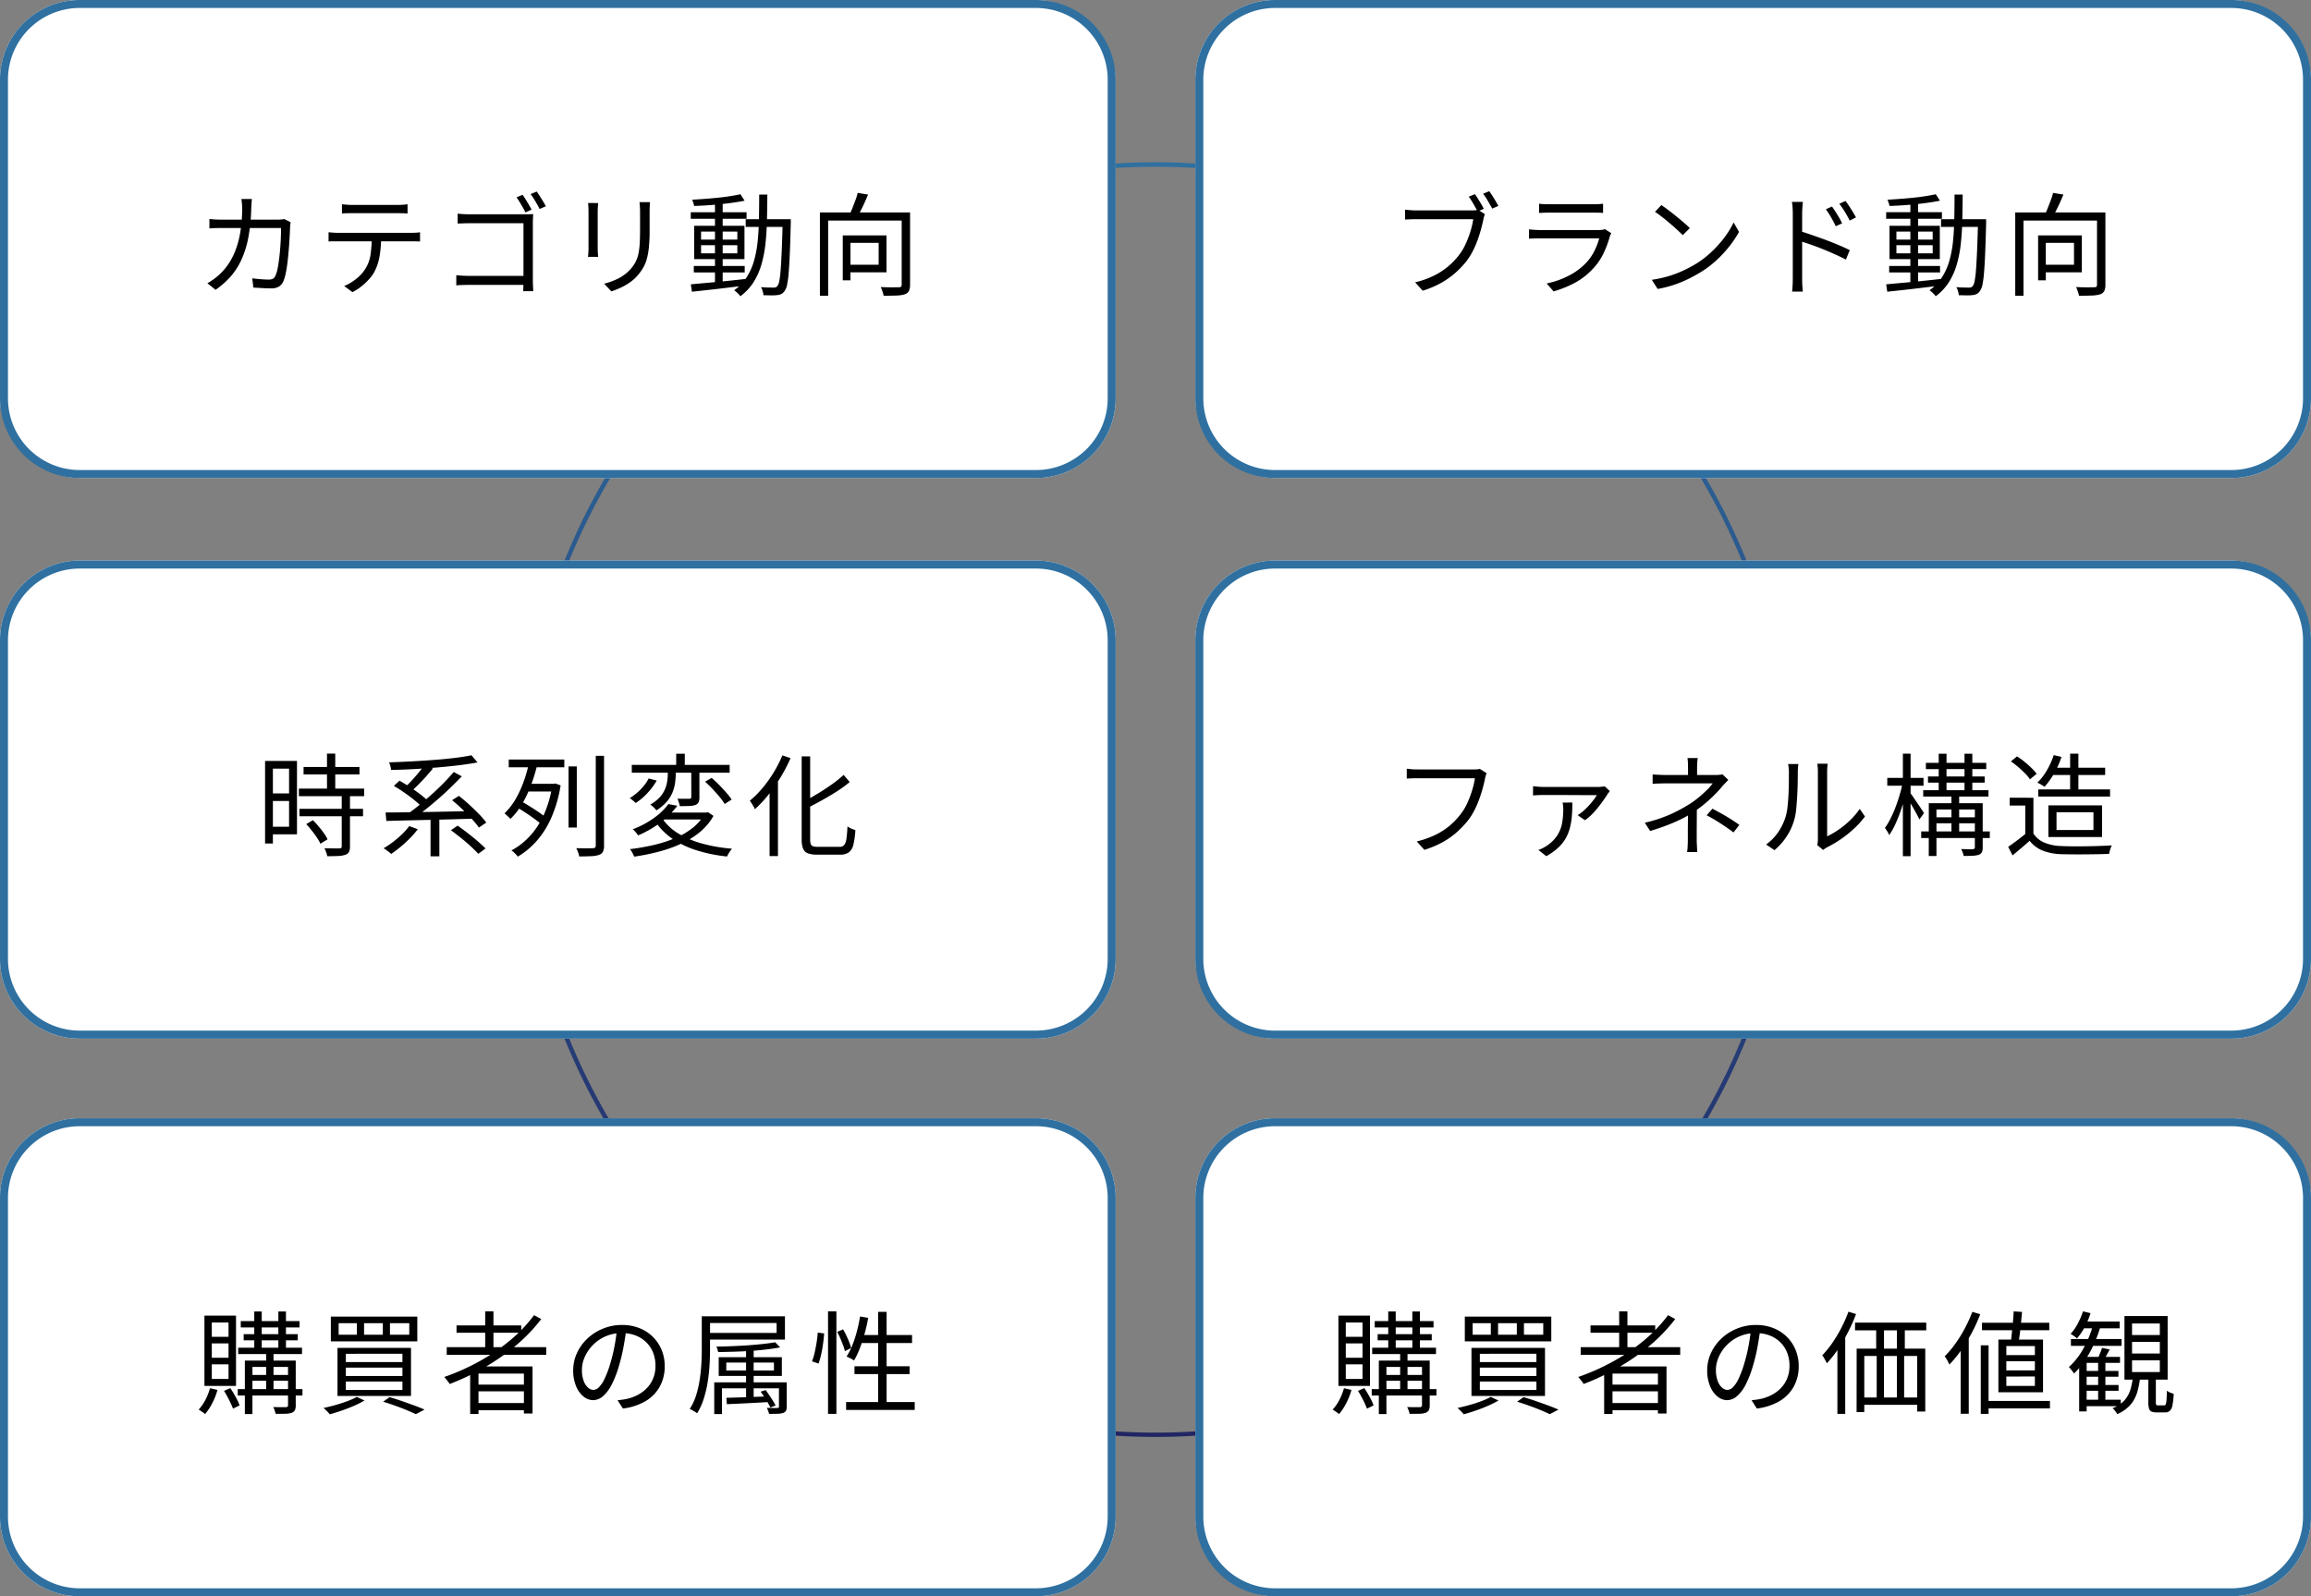 <svg xmlns="http://www.w3.org/2000/svg" xmlns:xlink="http://www.w3.org/1999/xlink" width="290" height="200.365" viewBox="0 0 290 200.365"><rect x="0" y="0" width="290" height="200.365" fill="#808080" stroke="none"/><defs><linearGradient id="a" x1="0.5" x2="0.5" y2="1" gradientUnits="objectBoundingBox"><stop offset="0" stop-color="#2f70a0"/><stop offset="1" stop-color="#212663"/></linearGradient></defs><g transform="translate(23135 1746.365)"><path d="M80,.571A79.055,79.055,0,0,0,35.591,14.136,79.662,79.662,0,0,0,6.813,49.083a79.323,79.323,0,0,0,7.323,75.326,79.662,79.662,0,0,0,34.947,28.778,79.323,79.323,0,0,0,75.326-7.323,79.662,79.662,0,0,0,28.778-34.947,79.323,79.323,0,0,0-7.323-75.326A79.662,79.662,0,0,0,110.917,6.813,78.93,78.93,0,0,0,80,.571M80,0A80,80,0,1,1,0,80,80,80,0,0,1,80,0Z" transform="translate(-23070 -1726)" fill="url(#a)"/><g transform="translate(46 37)"><rect width="140" height="60" rx="10" transform="translate(-23181 -1783.365)" fill="#fff"/><path d="M10,1a9.01,9.01,0,0,0-9,9V50a9.01,9.01,0,0,0,9,9H130a9.01,9.01,0,0,0,9-9V10a9.01,9.01,0,0,0-9-9H10m0-1H130a10,10,0,0,1,10,10V50a10,10,0,0,1-10,10H10A10,10,0,0,1,0,50V10A10,10,0,0,1,10,0Z" transform="translate(-23181 -1783.365)" fill="#2f70a0"/><path d="M-38.388-11.018q-.028.238-.049.567t-.035.581a22.161,22.161,0,0,1-.378,3.745,12.119,12.119,0,0,1-.889,2.8,8.642,8.642,0,0,1-1.372,2.093A10.381,10.381,0,0,1-42.952.378l-1.022-.826a7.031,7.031,0,0,0,.728-.462,7.663,7.663,0,0,0,.714-.574,7.4,7.4,0,0,0,1.183-1.358,8.692,8.692,0,0,0,.91-1.764,11.716,11.716,0,0,0,.6-2.289,19.035,19.035,0,0,0,.231-2.961q0-.154-.014-.364t-.035-.42q-.021-.21-.049-.378Zm4.858,2.912q-.028.182-.049.364a2.847,2.847,0,0,0-.021.322q-.014.392-.049,1.078t-.1,1.491q-.063.805-.154,1.617t-.231,1.491a5.38,5.38,0,0,1-.322,1.085,1.455,1.455,0,0,1-.567.644,1.821,1.821,0,0,1-.931.21q-.532,0-1.12-.035T-38.206.1l-.14-1.162q.574.07,1.113.112t.973.042a1.127,1.127,0,0,0,.5-.1.676.676,0,0,0,.308-.364,3.387,3.387,0,0,0,.28-.882q.112-.56.2-1.26t.14-1.414q.056-.714.077-1.358t.021-1.092h-7.378q-.42,0-.826.007t-.784.049v-1.19q.364.042.784.063t.812.021h6.916q.28,0,.5-.021t.4-.049Zm6.44-2.254.609.056q.315.028.651.028h5.67q.294,0,.651-.021t.651-.063V-9.2q-.308-.028-.651-.035t-.651-.007h-5.656q-.336,0-.672.007t-.6.035Zm-1.68,3.514q.294.028.595.049t.623.021h9.17q.224,0,.532-.014a4.731,4.731,0,0,0,.56-.056v1.162q-.224-.014-.525-.021t-.567-.007h-9.786q-.308,0-.6.028Zm6.594.574a14.288,14.288,0,0,1-.189,2.415,6.5,6.5,0,0,1-.651,1.967,4.641,4.641,0,0,1-.679.945,8.271,8.271,0,0,1-.952.889,6.642,6.642,0,0,1-1.127.728L-26.81-.1a6.23,6.23,0,0,0,1.526-.91,4.9,4.9,0,0,0,1.12-1.232,4.6,4.6,0,0,0,.672-1.855,15.957,15.957,0,0,0,.14-2.177ZM-4.424-11.55q.168.224.378.567t.413.686q.2.343.343.609l-.784.35A6.3,6.3,0,0,0-4.4-9.975q-.2-.343-.4-.679a6.4,6.4,0,0,0-.385-.574Zm1.778-.406q.168.238.378.567t.42.672q.21.343.35.609l-.784.336q-.224-.434-.539-.966a9.027,9.027,0,0,0-.595-.9Zm-9.926,2.772q.364.042.784.063t.756.021h6.888q.266,0,.553-.007t.5-.021q-.014.238-.028.539t-.014.553V-.812q0,.378.021.784t.035.574H-4.34q0-.168.014-.511t.014-.721V-7.98h-6.706q-.392,0-.847.014t-.707.028Zm-.168,7.728q.266.028.693.056t.861.028h7.5V-.238h-7.476q-.42,0-.861.014t-.721.042Zm24.3-9.17q-.014.266-.028.567t-.014.651V-7.14A21.336,21.336,0,0,1,11.431-5a9.1,9.1,0,0,1-.266,1.505,4.628,4.628,0,0,1-.455,1.1,6.707,6.707,0,0,1-.658.924,5.149,5.149,0,0,1-1.029.931A7.73,7.73,0,0,1,7.84.133,10.808,10.808,0,0,1,6.72.574L5.81-.392a8.4,8.4,0,0,0,1.827-.679A5.162,5.162,0,0,0,9.156-2.254a4.373,4.373,0,0,0,.609-.889,4.128,4.128,0,0,0,.35-1.015,8.69,8.69,0,0,0,.161-1.3q.042-.742.042-1.736V-9.408q0-.35-.021-.651t-.049-.567Zm-6.5.112q-.014.2-.035.476t-.021.532V-4.83q0,.266.021.567t.035.5H3.78q.028-.168.049-.469t.021-.609V-9.506q0-.182-.014-.5t-.042-.511Zm12,7.9H23.45v.812H17.066Zm-.378-6.748h7v.826h-7Zm3.038-1.26h.966V-.336h-.966ZM16.688-.308q.854-.084,1.967-.182t2.366-.224Q22.274-.84,23.506-.98l.014.826q-1.19.14-2.394.287T18.823.4L16.828.616Zm1.288-4.914V-4.2h4.55V-5.222Zm0-1.708v1.008h4.55V-6.93Zm-.868-.728h6.314v4.186H17.108Zm5.81-3.962.518.812q-.826.168-1.9.308t-2.233.231q-1.155.091-2.2.119a2.5,2.5,0,0,0-.1-.392q-.077-.224-.147-.392.784-.042,1.617-.105t1.652-.147q.819-.084,1.54-.2T22.918-11.62Zm.658,3.136H28.63v.966H23.576Zm4.648,0h1.008v.518q-.056,2.226-.119,3.745t-.147,2.485a11.787,11.787,0,0,1-.2,1.491,1.883,1.883,0,0,1-.3.749A1.074,1.074,0,0,1,28.056.9a1.483,1.483,0,0,1-.532.14,5,5,0,0,1-.756.035q-.462-.007-.966-.021a2.375,2.375,0,0,0-.1-.511,2.123,2.123,0,0,0-.21-.5q.518.042.952.049t.63.007a.8.8,0,0,0,.28-.042.493.493,0,0,0,.21-.168A1.606,1.606,0,0,0,27.8-.777a12.909,12.909,0,0,0,.168-1.435q.07-.938.133-2.422t.119-3.612ZM25.27-11.578h1.022q-.014,1.666-.049,3.22T26.054-5.4a15.215,15.215,0,0,1-.511,2.618,8.627,8.627,0,0,1-.994,2.219A6.662,6.662,0,0,1,22.9,1.19a1.239,1.239,0,0,0-.21-.266q-.14-.14-.287-.273a2.4,2.4,0,0,0-.273-.217,6.009,6.009,0,0,0,1.554-1.617,7.739,7.739,0,0,0,.931-2.072,13.91,13.91,0,0,0,.462-2.464q.133-1.323.161-2.8T25.27-11.578Zm7.616,2.24H43.54v1.022H33.922V1.12H32.886Zm10.262,0H44.2V-.28a1.826,1.826,0,0,1-.14.8.888.888,0,0,1-.518.42,3.927,3.927,0,0,1-1.036.154q-.658.028-1.624.028A1.538,1.538,0,0,0,40.8.777Q40.74.588,40.67.385a2.341,2.341,0,0,0-.154-.357q.5.028.973.035t.812,0q.343-.007.483-.007a.4.4,0,0,0,.294-.077.382.382,0,0,0,.07-.259Zm-5.516-2.45,1.3.21q-.308.756-.686,1.54t-.7,1.344l-.994-.252q.2-.392.4-.9t.392-1.015A7.87,7.87,0,0,0,37.632-11.788ZM35.756-6.454h.966V-.812h-.966Zm.448,0h5.04V-1.82H36.2v-.952h4.06V-5.516H36.2Z" transform="translate(-23111 -1747.365)"/></g><g transform="translate(34 37)"><rect width="140" height="60" rx="10" transform="translate(-23019 -1783.365)" fill="#fff"/><path d="M10,1a9.01,9.01,0,0,0-9,9V50a9.01,9.01,0,0,0,9,9H130a9.01,9.01,0,0,0,9-9V10a9.01,9.01,0,0,0-9-9H10m0-1H130a10,10,0,0,1,10,10V50a10,10,0,0,1-10,10H10A10,10,0,0,1,0,50V10A10,10,0,0,1,10,0Z" transform="translate(-23019 -1783.365)" fill="#2f70a0"/><path d="M-34.916-11.634q.168.238.378.574t.406.665a6.074,6.074,0,0,1,.322.609l-.77.336q-.14-.28-.329-.616t-.392-.665q-.2-.329-.385-.581ZM-33.124-12q.182.238.392.567t.413.672q.2.343.343.609l-.77.336q-.238-.434-.546-.966a7.076,7.076,0,0,0-.6-.9Zm-.532,2.884a1.773,1.773,0,0,0-.119.315q-.049.175-.091.385-.112.546-.294,1.218T-34.6-5.817a11.529,11.529,0,0,1-.6,1.365,8.933,8.933,0,0,1-.749,1.2,11.848,11.848,0,0,1-1.435,1.512,10.222,10.222,0,0,1-1.792,1.26A12.187,12.187,0,0,1-41.468.49L-42.42-.56a11.277,11.277,0,0,0,2.359-.84A8.98,8.98,0,0,0-38.3-2.541,9.6,9.6,0,0,0-36.96-3.92a7.291,7.291,0,0,0,.875-1.449,12.3,12.3,0,0,0,.616-1.624,10.589,10.589,0,0,0,.343-1.491h-7.168q-.406,0-.763.014t-.623.028V-9.688q.2.028.427.049t.49.035q.259.014.483.014h7.014q.168,0,.364-.014a2.832,2.832,0,0,0,.392-.056Zm6.79-1.316a5.751,5.751,0,0,0,.6.056q.322.014.658.014h5.5q.336,0,.672-.014a5.307,5.307,0,0,0,.6-.056v1.162q-.252-.028-.595-.035t-.693-.007h-5.488q-.322,0-.644.014l-.616.028Zm9.058,3.7q-.042.084-.1.2a.7.7,0,0,0-.077.2,12.656,12.656,0,0,1-.77,2.079,7.515,7.515,0,0,1-1.274,1.9A8.812,8.812,0,0,1-22.421-.476,13.521,13.521,0,0,1-25.046.574l-.868-.994a10.729,10.729,0,0,0,2.758-.966,8.122,8.122,0,0,0,2.17-1.6,6.041,6.041,0,0,0,1.057-1.505,8.276,8.276,0,0,0,.609-1.589h-7.434q-.252,0-.616.007t-.756.035V-7.21q.392.042.742.063t.63.021h7.378a3.394,3.394,0,0,0,.448-.028,1.056,1.056,0,0,0,.322-.084Zm6.286-3.528q.378.252.868.623t1,.784q.511.413.959.8t.742.686l-.882.882Q-9.1-6.748-9.52-7.14t-.924-.819q-.5-.427-.994-.812t-.882-.637Zm-1.2,9.38a14.4,14.4,0,0,0,2.247-.5,13.972,13.972,0,0,0,1.855-.728,16.712,16.712,0,0,0,1.5-.812A12.079,12.079,0,0,0-5.138-4.473a13.927,13.927,0,0,0,1.6-1.813A11.263,11.263,0,0,0-2.45-8.078l.672,1.19A13.16,13.16,0,0,1-2.954-5.124,15.092,15.092,0,0,1-4.536-3.4,12.967,12.967,0,0,1-6.482-1.9q-.7.434-1.533.854a14.92,14.92,0,0,1-1.82.763,14.288,14.288,0,0,1-2.149.553Zm22.61-9.2q.182.252.42.623t.469.763a8.079,8.079,0,0,1,.385.728l-.8.364q-.168-.364-.371-.735t-.42-.728a7.217,7.217,0,0,0-.455-.665Zm1.694-.7q.182.238.427.6t.483.756q.238.392.406.714l-.784.392q-.182-.364-.392-.728t-.441-.714q-.231-.35-.469-.658ZM4.97-1.05V-9.2q0-.294-.021-.714a4.6,4.6,0,0,0-.091-.742H6.244q-.042.322-.07.735T6.146-9.2V-1.05q0,.21.007.518t.035.609q.028.3.042.525H4.886q.042-.336.063-.8T4.97-1.05Zm.924-5.936q.686.21,1.526.5t1.7.609q.861.322,1.638.651t1.365.623l-.49,1.19q-.6-.322-1.351-.658T8.736-4.732q-.8-.322-1.533-.574T5.894-5.74ZM17.066-2.618H23.45v.812H17.066Zm-.378-6.748h7v.826h-7Zm3.038-1.26h.966V-.336h-.966ZM16.688-.308q.854-.084,1.967-.182t2.366-.224Q22.274-.84,23.506-.98l.014.826q-1.19.14-2.394.287T18.823.4L16.828.616Zm1.288-4.914V-4.2h4.55V-5.222Zm0-1.708v1.008h4.55V-6.93Zm-.868-.728h6.314v4.186H17.108Zm5.81-3.962.518.812q-.826.168-1.9.308t-2.233.231q-1.155.091-2.2.119a2.5,2.5,0,0,0-.1-.392q-.077-.224-.147-.392.784-.042,1.617-.105t1.652-.147q.819-.084,1.54-.2T22.918-11.62Zm.658,3.136H28.63v.966H23.576Zm4.648,0h1.008v.518q-.056,2.226-.119,3.745t-.147,2.485a11.787,11.787,0,0,1-.2,1.491,1.883,1.883,0,0,1-.3.749A1.074,1.074,0,0,1,28.056.9a1.483,1.483,0,0,1-.532.14,5,5,0,0,1-.756.035q-.462-.007-.966-.021a2.375,2.375,0,0,0-.1-.511,2.123,2.123,0,0,0-.21-.5q.518.042.952.049t.63.007a.8.8,0,0,0,.28-.042.493.493,0,0,0,.21-.168A1.606,1.606,0,0,0,27.8-.777a12.909,12.909,0,0,0,.168-1.435q.07-.938.133-2.422t.119-3.612ZM25.27-11.578h1.022q-.014,1.666-.049,3.22T26.054-5.4a15.215,15.215,0,0,1-.511,2.618,8.627,8.627,0,0,1-.994,2.219A6.662,6.662,0,0,1,22.9,1.19a1.239,1.239,0,0,0-.21-.266q-.14-.14-.287-.273a2.4,2.4,0,0,0-.273-.217,6.009,6.009,0,0,0,1.554-1.617,7.739,7.739,0,0,0,.931-2.072,13.91,13.91,0,0,0,.462-2.464q.133-1.323.161-2.8T25.27-11.578Zm7.616,2.24H43.54v1.022H33.922V1.12H32.886Zm10.262,0H44.2V-.28a1.826,1.826,0,0,1-.14.8.888.888,0,0,1-.518.42,3.927,3.927,0,0,1-1.036.154q-.658.028-1.624.028A1.538,1.538,0,0,0,40.8.777Q40.74.588,40.67.385a2.341,2.341,0,0,0-.154-.357q.5.028.973.035t.812,0q.343-.007.483-.007a.4.4,0,0,0,.294-.077.382.382,0,0,0,.07-.259Zm-5.516-2.45,1.3.21q-.308.756-.686,1.54t-.7,1.344l-.994-.252q.2-.392.4-.9t.392-1.015A7.87,7.87,0,0,0,37.632-11.788ZM35.756-6.454h.966V-.812h-.966Zm.448,0h5.04V-1.82H36.2v-.952h4.06V-5.516H36.2Z" transform="translate(-22949 -1747.365)"/></g><g transform="translate(46 26)"><path d="M10,0H130a10,10,0,0,1,10,10V50a10,10,0,0,1-10,10H10A10,10,0,0,1,0,50V10A10,10,0,0,1,10,0Z" transform="translate(-23181 -1702)" fill="#fff"/><path d="M10,1a9.01,9.01,0,0,0-9,9V50a9.01,9.01,0,0,0,9,9H130a9.01,9.01,0,0,0,9-9V10a9.01,9.01,0,0,0-9-9H10m0-1H130a10,10,0,0,1,10,10V50a10,10,0,0,1-10,10H10A10,10,0,0,1,0,50V10A10,10,0,0,1,10,0Z" transform="translate(-23181 -1702)" fill="#2f70a0"/><path d="M-31.906-10.094h7.014v.938h-7.014Zm-.588,2.716h8.19v.952h-8.19Zm.07,2.534h7.98v.938h-7.98Zm3.458-6.93h1.036V-6.79h-1.036Zm1.848,5.194h1.036V-.126a1.544,1.544,0,0,1-.126.693.751.751,0,0,1-.448.357,3,3,0,0,1-.882.154q-.546.028-1.4.028a2.416,2.416,0,0,0-.133-.5,3.939,3.939,0,0,0-.217-.5q.644.014,1.176.021t.7-.007A.355.355,0,0,0-27.181.07a.275.275,0,0,0,.063-.21ZM-31.57-2.926l.84-.49q.35.35.714.784t.665.854a4.384,4.384,0,0,1,.455.77l-.9.546a5.121,5.121,0,0,0-.441-.777q-.287-.427-.637-.868T-31.57-2.926Zm-4.662-7.924h3.5v9.212h-3.5V-2.59h2.506V-9.884h-2.506Zm.042,4.074h2.926v.952H-36.19Zm-.546-4.074h.98V-.49h-.98Zm18.088,8.176,1.078.392a11.574,11.574,0,0,1-1,1.148A15.92,15.92,0,0,1-19.747-.056q-.609.5-1.169.882a1.866,1.866,0,0,0-.273-.245q-.175-.133-.357-.266a2.329,2.329,0,0,0-.322-.2,11.517,11.517,0,0,0,1.19-.8,12.909,12.909,0,0,0,1.12-.959A7.868,7.868,0,0,0-18.648-2.674Zm5.236.518.84-.574q.6.42,1.267.938t1.26,1.029q.595.511.973.9l-.91.672q-.364-.406-.931-.931t-1.232-1.057Q-12.81-1.708-13.412-2.156ZM-20.58-7.714l.714-.658q.644.364,1.33.812t1.3.917a9.223,9.223,0,0,1,1,.875l-.77.742a9.46,9.46,0,0,0-.959-.875q-.595-.483-1.281-.966T-20.58-7.714Zm7.308,1.792.854-.546q.616.476,1.274,1.078t1.239,1.2a10.4,10.4,0,0,1,.931,1.071l-.924.63a11.172,11.172,0,0,0-.9-1.085q-.56-.609-1.2-1.225T-13.272-5.922Zm-2.7,1.96h1.106V1.12h-1.106Zm-5.642-.42q1.008,0,2.31-.021l2.765-.042q1.463-.021,3.017-.056t3.066-.063l-.056.952q-1.974.07-3.99.119l-3.822.091q-1.806.042-3.192.084Zm8.554-5.082,1.008.546q-.644.672-1.386,1.393t-1.54,1.414q-.8.693-1.575,1.316t-1.463,1.113l-.812-.532q.7-.49,1.477-1.127t1.561-1.344q.784-.707,1.484-1.421T-13.062-9.464Zm-3.626-.938,1.008.5q-.406.5-.889,1.036t-.966,1.022q-.483.49-.917.854l-.84-.462a12.28,12.28,0,0,0,.91-.889q.476-.511.924-1.057T-16.688-10.4Zm5.852-1.162.756.9q-1.064.2-2.366.357t-2.744.28q-1.442.119-2.9.2t-2.835.105a2.4,2.4,0,0,0-.091-.483,3.872,3.872,0,0,0-.161-.469q1.358-.042,2.793-.119t2.821-.182q1.386-.105,2.6-.252T-10.836-11.564Zm12.18,1.4H2.38v7.672H1.344Zm3.416-1.33H5.8V-.252a1.771,1.771,0,0,1-.14.8A.844.844,0,0,1,5.18.938a3.3,3.3,0,0,1-.931.161q-.6.035-1.561.035A3.477,3.477,0,0,0,2.541.616,3.371,3.371,0,0,0,2.31.1q.728.014,1.309.014T4.4.1a.41.41,0,0,0,.28-.077A.36.36,0,0,0,4.76-.252ZM-4.13-7.98H-.322v.966H-4.13Zm-2.03-3.052H.812v.98H-6.16Zm1.036,6.006.5-.784q.518.294,1.106.658t1.106.721q.518.357.854.637l-.518.9a10.034,10.034,0,0,0-.854-.686q-.518-.378-1.092-.756T-5.124-5.026ZM-.7-7.98h.21l.182-.042.658.238A16.6,16.6,0,0,1-.8-3.766,11.27,11.27,0,0,1-2.653-.812,9.878,9.878,0,0,1-5.026,1.162,2.073,2.073,0,0,0-5.25.889Q-5.39.742-5.544.6a1.427,1.427,0,0,0-.28-.217A8.77,8.77,0,0,0-3.5-1.428a10.154,10.154,0,0,0,1.757-2.7A13.857,13.857,0,0,0-.7-7.756Zm-2.926-2.6,1.05.2a24.081,24.081,0,0,1-.749,2.464A14.833,14.833,0,0,1-4.431-5.537,8.936,8.936,0,0,1-5.95-3.57a1.707,1.707,0,0,0-.224-.238q-.14-.126-.273-.252a2.847,2.847,0,0,0-.245-.21A8.2,8.2,0,0,0-5.278-6.1,13.475,13.475,0,0,0-4.263-8.323,17.14,17.14,0,0,0-3.626-10.584Zm12.908.224H21.56v.98H9.282Zm5.572-1.4h1.078v1.792H14.854Zm1.89,1.792h1.022v3.682a1.519,1.519,0,0,1-.1.609.707.707,0,0,1-.392.343,2.414,2.414,0,0,1-.77.133q-.49.021-1.19.021a4.222,4.222,0,0,0-.126-.469q-.084-.259-.168-.469.518.014.938.014h.546A.361.361,0,0,0,16.7-6.16a.2.2,0,0,0,.049-.154ZM13.8-10.08H14.8V-9.3a8.961,8.961,0,0,1-.077,1.134,5.211,5.211,0,0,1-.315,1.218,4.227,4.227,0,0,1-.728,1.2,5.584,5.584,0,0,1-1.316,1.1,1.725,1.725,0,0,0-.217-.259q-.133-.133-.28-.259t-.259-.21a4.774,4.774,0,0,0,1.2-.938,3.509,3.509,0,0,0,.658-1.036,4.264,4.264,0,0,0,.273-1.036,7.592,7.592,0,0,0,.063-.938ZM18.48-8.246l.826-.476q.462.392.938.882t.9.973a8.738,8.738,0,0,1,.672.861l-.882.56a6.41,6.41,0,0,0-.63-.882q-.406-.49-.882-.994T18.48-8.246ZM11.4-8.652l1.008.266a8.252,8.252,0,0,1-1.155,1.561A7.558,7.558,0,0,1,9.772-5.572q-.14-.14-.357-.322a4.5,4.5,0,0,0-.385-.294,6.547,6.547,0,0,0,.952-.7,6.942,6.942,0,0,0,.833-.868A4.76,4.76,0,0,0,11.4-8.652ZM13.062-3.7a6.431,6.431,0,0,0,2.023,1.932,11.553,11.553,0,0,0,3,1.281,20.018,20.018,0,0,0,3.766.651q-.1.126-.224.3a3.663,3.663,0,0,0-.224.35q-.1.175-.168.329A19.227,19.227,0,0,1,17.4.364,11.413,11.413,0,0,1,14.329-1.12a8,8,0,0,1-2.177-2.254Zm.812-1.736,1.12.21a10.624,10.624,0,0,1-2,2.023,13.227,13.227,0,0,1-2.926,1.7,1.94,1.94,0,0,0-.189-.273q-.119-.147-.245-.287a1.162,1.162,0,0,0-.238-.21,11.444,11.444,0,0,0,2.758-1.484A8,8,0,0,0,13.874-5.432Zm-.406,1.064H18.69V-3.5H12.7Zm4.942,0h.238l.2-.042.686.462a7.345,7.345,0,0,1-1.715,2.037A10.569,10.569,0,0,1,15.449-.448a17.563,17.563,0,0,1-2.814.994,27.084,27.084,0,0,1-3.059.616A2.445,2.445,0,0,0,9.443.854Q9.352.672,9.254.5a1.369,1.369,0,0,0-.21-.28,26.88,26.88,0,0,0,2.975-.518A16.7,16.7,0,0,0,14.7-1.155a9.491,9.491,0,0,0,2.205-1.281,5.744,5.744,0,0,0,1.5-1.75ZM30.6-11.424h1.064v10.4a1.927,1.927,0,0,0,.07.595.44.44,0,0,0,.273.28,1.763,1.763,0,0,0,.6.077H35.35a.73.73,0,0,0,.581-.217,1.613,1.613,0,0,0,.28-.777,14.013,14.013,0,0,0,.133-1.568,3.018,3.018,0,0,0,.483.273,2.214,2.214,0,0,0,.511.175,10.079,10.079,0,0,1-.245,1.827,1.715,1.715,0,0,1-.56.973A1.834,1.834,0,0,1,35.406.91H32.522A3.173,3.173,0,0,1,31.374.742a1.038,1.038,0,0,1-.6-.595,3.258,3.258,0,0,1-.175-1.2ZM35.868-9.1l.756.9a15.433,15.433,0,0,1-1.582,1.155q-.882.567-1.841,1.1T31.318-4.942a2.07,2.07,0,0,0-.189-.413q-.133-.231-.245-.413.9-.476,1.82-1.036t1.75-1.155A14.789,14.789,0,0,0,35.868-9.1Zm-7.686-2.45,1.022.35a20.16,20.16,0,0,1-1.246,2.394,21.215,21.215,0,0,1-1.533,2.2,14.485,14.485,0,0,1-1.7,1.813,1.521,1.521,0,0,0-.161-.336q-.119-.2-.245-.4a3.887,3.887,0,0,0-.224-.329,12.543,12.543,0,0,0,1.575-1.575,15.63,15.63,0,0,0,1.407-1.96A16.029,16.029,0,0,0,28.182-11.55Zm-1.61,3.668,1.036-1.036.014.028V1.092h-1.05Z" transform="translate(-23111 -1666)"/></g><g transform="translate(46 25)"><path d="M10,0H130a10,10,0,0,1,10,10V50a10,10,0,0,1-10,10H10A10,10,0,0,1,0,50V10A10,10,0,0,1,10,0Z" transform="translate(-23181 -1631)" fill="#fff"/><path d="M10,1a9.01,9.01,0,0,0-9,9V50a9.01,9.01,0,0,0,9,9H130a9.01,9.01,0,0,0,9-9V10a9.01,9.01,0,0,0-9-9H10m0-1H130a10,10,0,0,1,10,10V50a10,10,0,0,1-10,10H10A10,10,0,0,1,0,50V10A10,10,0,0,1,10,0Z" transform="translate(-23181 -1631)" fill="#2f70a0"/><path d="M-39.788-10.542h7.378v.8h-7.378ZM-40.11-7.2H-32.1v.8H-40.11ZM-40.166-2h8.12v.8h-8.12Zm.742-6.9h6.79v.77h-6.79Zm1.33-2.842h.938v4.872h-.938Zm3.024,0h.952v4.872h-.952ZM-36.6-6.86h.924v5.11H-36.6Zm2.744,1.274h.966V.028a1.379,1.379,0,0,1-.1.6.75.75,0,0,1-.385.336,2.336,2.336,0,0,1-.777.126q-.5.014-1.253.014a4.388,4.388,0,0,0-.126-.427,2.862,2.862,0,0,0-.182-.427q.56.014,1.015.014h.581a.4.4,0,0,0,.2-.063.21.21,0,0,0,.063-.175Zm-5.418,0h5.824v.8h-4.872V1.134h-.952Zm.5,1.806h5.306v.728h-5.306Zm-4.886,1.666.952.21a8.421,8.421,0,0,1-.658,1.673,7.356,7.356,0,0,1-.9,1.365,1.687,1.687,0,0,0-.238-.189q-.154-.105-.3-.21a1.589,1.589,0,0,0-.273-.161,5.358,5.358,0,0,0,.847-1.218A6.98,6.98,0,0,0-43.652-2.114Zm1.764.336.8-.35q.336.5.672,1.113a6.916,6.916,0,0,1,.49,1.057l-.826.406q-.112-.294-.294-.686t-.4-.791Q-41.664-1.428-41.888-1.778Zm-1.526-5.964v1.806h2.1V-7.742Zm0,2.632v1.834h2.1V-5.11Zm0-5.25v1.792h2.1V-10.36Zm-.924-.868h3.962v8.82h-3.962Zm23.282.952v1.442h2.422v-1.442Zm-3.248,0v1.442h2.352v-1.442Zm-3.192,0v1.442h2.282v-1.442Zm-.98-.826h10.85v3.108h-10.85ZM-26.6-4.7v1.05h7.1V-4.7Zm0,1.75V-1.89h7.1V-2.954Zm0-3.486V-5.4h7.1V-6.44Zm-1.05-.742h9.226v6.034H-27.65ZM-21.924-.42l.812-.574q.812.238,1.617.518t1.526.546q.721.266,1.239.5l-1.092.574q-.462-.224-1.12-.5T-20.363.1Q-21.126-.182-21.924-.42Zm-3.3-.6.966.448a12.9,12.9,0,0,1-1.323.665q-.749.329-1.54.6t-1.505.469A1.7,1.7,0,0,0-28.84.9q-.14-.147-.294-.294T-29.4.364q.728-.154,1.5-.371t1.47-.476A8.742,8.742,0,0,0-25.228-1.022Zm11.284-6.244H-1.456v.952H-13.944ZM-12.712-10h8.12v.924h-8.12Zm2.282,7.434h6.594v.84H-10.43Zm0,2.31h6.594v.91H-10.43ZM-9.114-11.76h1.036v5H-9.114Zm6.132.476.9.49a20.88,20.88,0,0,1-3.227,3.36A27.269,27.269,0,0,1-9.24-4.7a30.708,30.708,0,0,1-4.34,2.058,1.422,1.422,0,0,0-.182-.287q-.126-.161-.259-.322t-.231-.273A27.957,27.957,0,0,0-9.9-5.46,24.562,24.562,0,0,0-6.041-8.078,18.479,18.479,0,0,0-2.982-11.284ZM-11-4.844h7.826V1.064H-4.256V-3.948h-5.7V1.12H-11ZM8.6-9.562Q8.456-8.47,8.239-7.28a21.381,21.381,0,0,1-.553,2.31,12.941,12.941,0,0,1-.931,2.408,4.782,4.782,0,0,1-1.1,1.456,1.9,1.9,0,0,1-1.232.49,1.913,1.913,0,0,1-1.19-.448,3.2,3.2,0,0,1-.938-1.3,5.025,5.025,0,0,1-.364-1.995A5.141,5.141,0,0,1,2.4-6.524,5.841,5.841,0,0,1,3.7-8.337,6.286,6.286,0,0,1,5.656-9.59a6.216,6.216,0,0,1,2.394-.462,5.785,5.785,0,0,1,2.219.406,5.039,5.039,0,0,1,1.687,1.113,4.952,4.952,0,0,1,1.078,1.638A5.252,5.252,0,0,1,13.412-4.9a5.24,5.24,0,0,1-.623,2.59A4.855,4.855,0,0,1,11-.49,7.383,7.383,0,0,1,8.162.434L7.5-.6q.336-.042.644-.084t.56-.1a5.543,5.543,0,0,0,1.309-.483,4.481,4.481,0,0,0,1.141-.84,3.875,3.875,0,0,0,.8-1.218,4.1,4.1,0,0,0,.3-1.617,4.427,4.427,0,0,0-.28-1.589,3.745,3.745,0,0,0-.826-1.3,3.9,3.9,0,0,0-1.33-.882A4.684,4.684,0,0,0,8.036-9.03a5,5,0,0,0-2.079.42,5.025,5.025,0,0,0-1.582,1.1,5.045,5.045,0,0,0-1,1.484,3.933,3.933,0,0,0-.35,1.575A3.878,3.878,0,0,0,3.255-3a2.034,2.034,0,0,0,.56.833,1.04,1.04,0,0,0,.651.266,1.023,1.023,0,0,0,.686-.329A3.784,3.784,0,0,0,5.866-3.3,12.323,12.323,0,0,0,6.58-5.208,20.547,20.547,0,0,0,7.105-7.35q.217-1.134.315-2.226Zm9.464-1.582H19.1v4.088q0,.9-.056,1.939t-.224,2.135a14.68,14.68,0,0,1-.49,2.128,8.106,8.106,0,0,1-.854,1.89,2.25,2.25,0,0,0-.266-.189q-.168-.1-.343-.2A1.6,1.6,0,0,0,16.548.5a7.12,7.12,0,0,0,.826-1.792,13.422,13.422,0,0,0,.441-1.974q.147-1.008.2-1.981t.049-1.813Zm.63,0H28.5v2.926H18.69v-.84h8.764V-10.3H18.69Zm4.928,3.836h.952V-.6h-.952ZM21.14-5.334v.994h5.978v-.994Zm-.952-.672h7.924v2.352H20.188Zm-.56,3.15h8.68V-2.1H20.594V1.134h-.966Zm8.12,0h.98V.168A1.226,1.226,0,0,1,28.637.7a.6.6,0,0,1-.343.28,2.16,2.16,0,0,1-.693.112q-.441.014-1.1.014A1.857,1.857,0,0,0,26.39.728q-.084-.21-.154-.378.462.014.819.021a4.522,4.522,0,0,0,.483-.007q.14,0,.175-.042a.249.249,0,0,0,.035-.154ZM21.154-.91q1.008-.028,2.422-.077t2.912-.105l-.014.714q-1.428.084-2.814.154t-2.45.112Zm6.118-6.972.63.644q-.742.14-1.68.252T24.241-6.8q-1.043.07-2.093.1t-2.03.049a3.1,3.1,0,0,0-.091-.357,1.769,1.769,0,0,0-.133-.329q.952-.014,1.988-.056t2.03-.112q.994-.07,1.862-.168T27.272-7.882Zm-1.82,6.2.63-.2q.224.308.462.658t.448.686q.21.336.336.588L26.67.308Q26.544.042,26.348-.3t-.434-.707Q25.676-1.372,25.452-1.68Zm8.456-10.08h1.05V1.106h-1.05ZM32.62-9.1l.8.112q-.042.574-.133,1.26t-.238,1.344a10.42,10.42,0,0,1-.329,1.176l-.826-.28a6.833,6.833,0,0,0,.336-1.1q.14-.623.245-1.288T32.62-9.1Zm2.436-.084.742-.322a11.985,11.985,0,0,1,.609,1.225,7.556,7.556,0,0,1,.4,1.113l-.784.406A5.463,5.463,0,0,0,35.8-7.5q-.154-.413-.343-.861A8.524,8.524,0,0,0,35.056-9.184Zm2.87-1.932,1.022.168q-.182,1.022-.455,2t-.6,1.834A9.932,9.932,0,0,1,37.17-5.6a3.066,3.066,0,0,0-.273-.168q-.175-.1-.357-.182l-.308-.14a7.927,7.927,0,0,0,.728-1.421,14.852,14.852,0,0,0,.567-1.736Q37.772-10.178,37.926-11.116Zm0,2.324H44.45v1.008H37.6ZM40.194-11.7h1.064V.182H40.194ZM37.226-4.872h6.916v.98H37.226ZM36.176-.378h8.61V.616h-8.61Z" transform="translate(-23111 -1595)"/></g><g transform="translate(34 25)"><rect width="140" height="60" rx="10" transform="translate(-23019 -1631)" fill="#fff"/><path d="M10,1a9.01,9.01,0,0,0-9,9V50a9.01,9.01,0,0,0,9,9H130a9.01,9.01,0,0,0,9-9V10a9.01,9.01,0,0,0-9-9H10m0-1H130a10,10,0,0,1,10,10V50a10,10,0,0,1-10,10H10A10,10,0,0,1,0,50V10A10,10,0,0,1,10,0Z" transform="translate(-23019 -1631)" fill="#2f70a0"/><path d="M-47.488-10.542h7.378v.8h-7.378ZM-47.81-7.2H-39.8v.8H-47.81ZM-47.866-2h8.12v.8h-8.12Zm.742-6.9h6.79v.77h-6.79Zm1.33-2.842h.938v4.872h-.938Zm3.024,0h.952v4.872h-.952ZM-44.3-6.86h.924v5.11H-44.3Zm2.744,1.274h.966V.028a1.379,1.379,0,0,1-.105.6.75.75,0,0,1-.385.336,2.336,2.336,0,0,1-.777.126q-.5.014-1.253.014a4.388,4.388,0,0,0-.126-.427,2.862,2.862,0,0,0-.182-.427q.56.014,1.015.014h.581a.4.4,0,0,0,.2-.063.21.21,0,0,0,.063-.175Zm-5.418,0h5.824v.8h-4.872V1.134h-.952Zm.5,1.806h5.306v.728h-5.306Zm-4.886,1.666.952.21a8.421,8.421,0,0,1-.658,1.673,7.356,7.356,0,0,1-.9,1.365,1.687,1.687,0,0,0-.238-.189q-.154-.105-.3-.21a1.589,1.589,0,0,0-.273-.161,5.358,5.358,0,0,0,.847-1.218A6.98,6.98,0,0,0-51.352-2.114Zm1.764.336.8-.35q.336.5.672,1.113a6.916,6.916,0,0,1,.49,1.057l-.826.406q-.112-.294-.294-.686t-.4-.791Q-49.364-1.428-49.588-1.778Zm-1.526-5.964v1.806h2.1V-7.742Zm0,2.632v1.834h2.1V-5.11Zm0-5.25v1.792h2.1V-10.36Zm-.924-.868h3.962v8.82h-3.962Zm23.282.952v1.442h2.422v-1.442Zm-3.248,0v1.442h2.352v-1.442Zm-3.192,0v1.442h2.282v-1.442Zm-.98-.826h10.85v3.108h-10.85ZM-34.3-4.7v1.05h7.1V-4.7Zm0,1.75V-1.89h7.1V-2.954Zm0-3.486V-5.4h7.1V-6.44Zm-1.05-.742h9.226v6.034H-35.35ZM-29.624-.42l.812-.574Q-28-.756-27.2-.476t1.526.546q.721.266,1.239.5l-1.092.574q-.462-.224-1.12-.5T-28.063.1Q-28.826-.182-29.624-.42Zm-3.3-.6.966.448a12.9,12.9,0,0,1-1.323.665q-.749.329-1.54.6t-1.5.469A1.7,1.7,0,0,0-36.54.9q-.14-.147-.294-.294T-37.1.364q.728-.154,1.5-.371t1.47-.476A8.742,8.742,0,0,0-32.928-1.022Zm11.284-6.244H-9.156v.952H-21.644ZM-20.412-10h8.12v.924h-8.12Zm2.282,7.434h6.594v.84H-18.13Zm0,2.31h6.594v.91H-18.13Zm1.316-11.508h1.036v5h-1.036Zm6.132.476.9.49a20.88,20.88,0,0,1-3.227,3.36A27.269,27.269,0,0,1-16.94-4.7a30.707,30.707,0,0,1-4.34,2.058,1.422,1.422,0,0,0-.182-.287q-.126-.161-.259-.322t-.231-.273A27.957,27.957,0,0,0-17.6-5.46a24.562,24.562,0,0,0,3.857-2.618A18.479,18.479,0,0,0-10.682-11.284ZM-18.7-4.844h7.826V1.064h-1.078V-3.948h-5.7V1.12H-18.7ZM.9-9.562Q.756-8.47.539-7.28A21.381,21.381,0,0,1-.014-4.97,12.941,12.941,0,0,1-.945-2.562a4.782,4.782,0,0,1-1.1,1.456,1.9,1.9,0,0,1-1.232.49,1.913,1.913,0,0,1-1.19-.448,3.2,3.2,0,0,1-.938-1.3,5.025,5.025,0,0,1-.364-1.995A5.141,5.141,0,0,1-5.3-6.524,5.841,5.841,0,0,1-4-8.337,6.286,6.286,0,0,1-2.044-9.59,6.216,6.216,0,0,1,.35-10.052a5.785,5.785,0,0,1,2.219.406A5.039,5.039,0,0,1,4.256-8.533,4.952,4.952,0,0,1,5.334-6.895,5.252,5.252,0,0,1,5.712-4.9a5.24,5.24,0,0,1-.623,2.59A4.855,4.855,0,0,1,3.3-.49,7.383,7.383,0,0,1,.462.434L-.2-.6Q.14-.644.448-.686t.56-.1a5.543,5.543,0,0,0,1.309-.483,4.481,4.481,0,0,0,1.141-.84,3.875,3.875,0,0,0,.8-1.218,4.1,4.1,0,0,0,.3-1.617,4.427,4.427,0,0,0-.28-1.589,3.745,3.745,0,0,0-.826-1.3,3.9,3.9,0,0,0-1.33-.882A4.684,4.684,0,0,0,.336-9.03a5,5,0,0,0-2.079.42,5.025,5.025,0,0,0-1.582,1.1,5.045,5.045,0,0,0-1,1.484,3.933,3.933,0,0,0-.35,1.575A3.878,3.878,0,0,0-4.445-3a2.034,2.034,0,0,0,.56.833,1.04,1.04,0,0,0,.651.266,1.023,1.023,0,0,0,.686-.329A3.784,3.784,0,0,0-1.834-3.3,12.323,12.323,0,0,0-1.12-5.208,20.547,20.547,0,0,0-.595-7.35q.217-1.134.315-2.226Zm11.886-.784h8.932v.966H12.782Zm.2,3.262h8.61v7.9H20.58V-6.16H13.944V.882h-.966Zm2.45-3.108h.98v3.78h-.98Zm2.6-.014h.994v3.78h-.994ZM13.426-.952h7.882v.924H13.426ZM15.5-6.44h.91V-.252H15.5Zm2.534,0h.91V-.266h-.91Zm-6.076-5.278.952.294a21.118,21.118,0,0,1-1.015,2.289A21.435,21.435,0,0,1,10.64-7.007a13.622,13.622,0,0,1-1.4,1.771,2.755,2.755,0,0,0-.147-.308q-.1-.2-.217-.392a1.927,1.927,0,0,0-.21-.308A11.786,11.786,0,0,0,9.933-7.8,17.313,17.313,0,0,0,11.06-9.681,17.425,17.425,0,0,0,11.956-11.718ZM10.57-8.092l.966-.98.014.014V1.106h-.98Zm18.144-2.24h8.442v.938H28.714Zm.308,9.814H37.24V.42H29.022ZM32.69-11.76l1.05.07q-.056.63-.126,1.358T33.46-8.939q-.084.665-.182,1.169H32.3q.084-.518.154-1.211t.14-1.421Q32.662-11.13,32.69-11.76ZM31.766-5.5v1.148H35.35V-5.5Zm0,1.918v1.176H35.35V-3.584Zm0-3.822v1.134H35.35V-7.406Zm-.994-.812h5.6V-1.61h-5.6ZM28.56-7.5h.98v8.61h-.98ZM27.5-11.7l.994.294a19.82,19.82,0,0,1-1.064,2.345A21.289,21.289,0,0,1,26.1-6.888a14.066,14.066,0,0,1-1.484,1.806,2.186,2.186,0,0,0-.147-.322q-.105-.2-.224-.4a2.108,2.108,0,0,0-.217-.315A12.072,12.072,0,0,0,25.368-7.7a16.722,16.722,0,0,0,1.19-1.925A17.472,17.472,0,0,0,27.5-11.7Zm-1.456,3.6.994-.994.014.028V1.092H26.04ZM41.384-4.284h4.452v.728H41.384ZM41.4-2.52H45.85v.728H41.4ZM39.872-8.288h6.356v.854H39.872ZM41.356-.672H46.13V.14H41.356ZM43.288-5.7h.91V-.364h-.91Zm-1.442-.35h4.186v.756H41.846V.8h-.938V-5.334l.686-.714Zm1.932-1.134.966.21q-.21.378-.413.749t-.371.651l-.742-.21q.14-.308.308-.707A6.272,6.272,0,0,0,43.778-7.182ZM41.384-11.76l.952.224a9.582,9.582,0,0,1-.735,1.75,7.7,7.7,0,0,1-.973,1.428,1.274,1.274,0,0,0-.224-.2q-.154-.112-.308-.217a2.376,2.376,0,0,0-.266-.161,5.843,5.843,0,0,0,.9-1.281A9.136,9.136,0,0,0,41.384-11.76Zm1.26,1.722.924.224a16.867,16.867,0,0,1-.847,2.254,14.327,14.327,0,0,1-1.113,2,9.364,9.364,0,0,1-1.344,1.6,2.337,2.337,0,0,0-.175-.252q-.119-.154-.245-.308t-.224-.252a8.911,8.911,0,0,0,1.806-2.3A12.973,12.973,0,0,0,42.644-10.038Zm-1.232-.448H45.99v.854H41.034Zm6.132,2.562v1.456H51.03V-7.924Zm0,2.31v1.47H51.03v-1.47Zm0-4.62v1.442H51.03v-1.442Zm-.952-.938H52.01v7.98H46.592Zm3,7.28h.938v3.57a.578.578,0,0,0,.049.294q.049.07.245.07h.742a.212.212,0,0,0,.2-.126,1.71,1.71,0,0,0,.1-.518q.035-.392.049-1.2a1.633,1.633,0,0,0,.406.231,4.151,4.151,0,0,0,.448.161A9.079,9.079,0,0,1,52.612.035a1.255,1.255,0,0,1-.336.7.9.9,0,0,1-.6.189H50.68a1.76,1.76,0,0,1-.686-.105.575.575,0,0,1-.322-.385,2.724,2.724,0,0,1-.084-.756Zm-1.932.252h.91a10.25,10.25,0,0,1-.371,2.009,4.34,4.34,0,0,1-.868,1.61,4.525,4.525,0,0,1-1.645,1.155,2.43,2.43,0,0,0-.259-.392,2.215,2.215,0,0,0-.329-.35,3.837,3.837,0,0,0,1.477-.966,3.61,3.61,0,0,0,.763-1.365A8.4,8.4,0,0,0,47.656-3.64Z" transform="translate(-22949 -1595)"/></g><g transform="translate(34 26)"><rect width="140" height="60" rx="10" transform="translate(-23019 -1702)" fill="#fff"/><path d="M10,1a9.01,9.01,0,0,0-9,9V50a9.01,9.01,0,0,0,9,9H130a9.01,9.01,0,0,0,9-9V10a9.01,9.01,0,0,0-9-9H10m0-1H130a10,10,0,0,1,10,10V50a10,10,0,0,1-10,10H10A10,10,0,0,1,0,50V10A10,10,0,0,1,10,0Z" transform="translate(-23019 -1702)" fill="#2f70a0"/><path d="M-33.446-9.31a2.4,2.4,0,0,0-.119.322q-.049.168-.091.378-.112.56-.294,1.225t-.441,1.372a11.979,11.979,0,0,1-.6,1.372,8.051,8.051,0,0,1-.749,1.2A12.517,12.517,0,0,1-37.17-1.925,9.685,9.685,0,0,1-38.962-.658a12.4,12.4,0,0,1-2.3.966l-.952-1.05a12.053,12.053,0,0,0,2.373-.847A8.573,8.573,0,0,0-38.08-2.73a9.286,9.286,0,0,0,1.33-1.386,6.857,6.857,0,0,0,.875-1.442,12.642,12.642,0,0,0,.616-1.631,10.589,10.589,0,0,0,.343-1.491H-42.07q-.42,0-.77.014t-.63.028V-9.87q.2.014.434.042t.49.035q.252.007.476.007h7.028q.154,0,.35-.007a1.635,1.635,0,0,0,.392-.063ZM-17.99-7.07q-.056.084-.14.189t-.14.189q-.154.252-.441.665t-.665.9a11.777,11.777,0,0,1-.819.938,5.833,5.833,0,0,1-.917.777l-.91-.63a6.118,6.118,0,0,0,.966-.763,9.437,9.437,0,0,0,.861-.938,7.21,7.21,0,0,0,.581-.819h-1.953q-.707,0-1.477-.007t-1.463-.007h-1.8q-.308,0-.651.014t-.665.042V-7.686q.294.042.651.07t.665.028h6.916q.112,0,.259-.014l.287-.028q.14-.014.224-.028Zm-4.7,1.442q0,.9-.063,1.687A8.807,8.807,0,0,1-23-2.443a5.339,5.339,0,0,1-.539,1.33A4.979,4.979,0,0,1-24.486.056a7.955,7.955,0,0,1-1.47,1.05L-26.95.322a4.646,4.646,0,0,0,.483-.2,4.542,4.542,0,0,0,.483-.273,4.627,4.627,0,0,0,1.407-1.358,4.345,4.345,0,0,0,.6-1.547,9.779,9.779,0,0,0,.147-1.729q0-.21-.021-.427a3.649,3.649,0,0,0-.063-.413Zm15.736-5.586a5.288,5.288,0,0,0-.063.588q-.021.35-.021.644V-8.6H-8.176V-9.982q0-.294-.014-.644a4.5,4.5,0,0,0-.056-.588ZM-3.122-8.47q-.182.2-.4.42t-.385.42q-.35.434-.861.952t-1.12,1.043a14.81,14.81,0,0,1-1.281.987,13.6,13.6,0,0,1-1.631.98,20.614,20.614,0,0,1-1.9.847q-1.022.4-2.226.763l-.672-1.036a17.46,17.46,0,0,0,3.353-1.12,20.058,20.058,0,0,0,2.317-1.26,11.237,11.237,0,0,0,1.183-.875q.553-.469.994-.91a5.364,5.364,0,0,0,.665-.777h-5.81q-.238,0-.567.007t-.63.021q-.3.014-.525.028V-9.156q.35.028.847.049t.847.021h6.188q.238,0,.476-.021A2.667,2.667,0,0,0-3.85-9.17ZM-7.07-5.236v.973q0,.553-.007,1.162t-.007,1.169v.98q0,.238.014.518t.028.546q.014.266.028.476H-8.288q.028-.2.049-.462t.028-.553Q-8.2-.714-8.2-.952v-.917q0-.511.007-1.05t.007-1.022v-.8Zm4.606,3.36q-.6-.448-1.127-.8T-4.648-3.36q-.532-.322-1.19-.672l.728-.826q.658.35,1.183.644t1.036.616q.511.322,1.155.77ZM8.036-.294A2.664,2.664,0,0,0,8.1-.665a4.011,4.011,0,0,0,.021-.413V-9.464q0-.406-.028-.679T8.05-10.5H9.338q0,.084-.028.364t-.028.672v8.078a10.267,10.267,0,0,0,1.4-.812,11.432,11.432,0,0,0,1.449-1.176A8.9,8.9,0,0,0,13.37-4.83l.658.952a11.148,11.148,0,0,1-1.407,1.554,14.315,14.315,0,0,1-1.673,1.33A14.214,14.214,0,0,1,9.254,0q-.168.1-.287.182t-.189.14ZM1.624-.364a6.125,6.125,0,0,0,1.5-1.526A7.175,7.175,0,0,0,4.06-3.808,6.348,6.348,0,0,0,4.3-5q.084-.714.126-1.519t.049-1.568q.007-.763.007-1.351a4.91,4.91,0,0,0-.028-.553q-.028-.245-.07-.469H5.67q-.014.084-.028.245t-.028.357q-.014.2-.014.406,0,.588-.014,1.379T5.523-6.419q-.049.861-.126,1.631A7.076,7.076,0,0,1,5.166-3.5a7.439,7.439,0,0,1-.959,2.114A7.931,7.931,0,0,1,2.674.35ZM21.938-8.9H29.05v.77H21.938Zm-.6,1.722h8.19v.8h-8.19ZM21.084-2h8.61v.826h-8.61Zm1.47-1.778H28.21v.756H22.554Zm-.882-6.832h7.574v.784H21.672Zm1.61-1.148h.98v4.97h-.98Zm1.6,5.068h.966v5.04h-.966Zm1.638-5.068h.98v4.942h-.98Zm-4.48,6.216H28.21v.784H23V1.078h-.966Zm5.782,0h.98V0a1.379,1.379,0,0,1-.1.6.692.692,0,0,1-.371.322,3.044,3.044,0,0,1-.763.126q-.469.028-1.155.028a2.381,2.381,0,0,0-.119-.434A3.251,3.251,0,0,0,26.1.21q.5.014.924.021t.546-.007Q27.818.21,27.818,0ZM16.828-8.722h4.55v.98h-4.55Zm1.96-3.038h.966V1.106h-.966ZM18.76-8.134l.658.21q-.168.84-.413,1.736t-.553,1.764q-.308.868-.658,1.61a8.366,8.366,0,0,1-.728,1.274,2.114,2.114,0,0,0-.238-.469q-.168-.259-.294-.441a8.259,8.259,0,0,0,.686-1.134,14.564,14.564,0,0,0,.63-1.428q.294-.77.532-1.575A15.8,15.8,0,0,0,18.76-8.134Zm.924,1.274a5.37,5.37,0,0,1,.371.5l.532.777q.287.42.525.777t.322.511l-.574.784q-.126-.266-.343-.672t-.469-.84q-.252-.434-.476-.8t-.364-.581ZM37.478-10H44.17v.91H37.478ZM35.77-7.28h9.016v.9H35.77Zm1.946-4.3.98.224a11.475,11.475,0,0,1-.938,2.072,9.5,9.5,0,0,1-1.2,1.68,2.008,2.008,0,0,0-.259-.182q-.161-.1-.329-.189a2.974,2.974,0,0,0-.308-.147,7.027,7.027,0,0,0,1.2-1.561A9.983,9.983,0,0,0,37.716-11.578Zm2.058-.182H40.81v5.068H39.774ZM35.168-6.23v4.956H34.146V-5.25h-1.96v-.98Zm0,4.494a3.039,3.039,0,0,0,1.4,1.148,5.95,5.95,0,0,0,2.114.42q.574.028,1.393.035T41.8-.14q.9-.014,1.743-.042t1.47-.07a1.63,1.63,0,0,0-.14.308q-.07.2-.126.4T44.66.812Q44.086.84,43.3.854T41.678.875q-.84.007-1.631,0T38.682.854A7.056,7.056,0,0,1,36.337.406,3.985,3.985,0,0,1,34.692-.826q-.5.448-1.036.9t-1.106.931L32-.07q.5-.336,1.085-.777t1.127-.889ZM32.34-10.794l.77-.63a10.235,10.235,0,0,1,.938.679q.476.385.875.777a6.576,6.576,0,0,1,.651.728l-.84.7a4.506,4.506,0,0,0-.609-.742q-.4-.406-.868-.805A11.312,11.312,0,0,0,32.34-10.794ZM38.066-4.41v2.226H42.7V-4.41Zm-1.022-.868h6.734V-1.3H37.044Z" transform="translate(-22949 -1666)"/></g></g></svg>